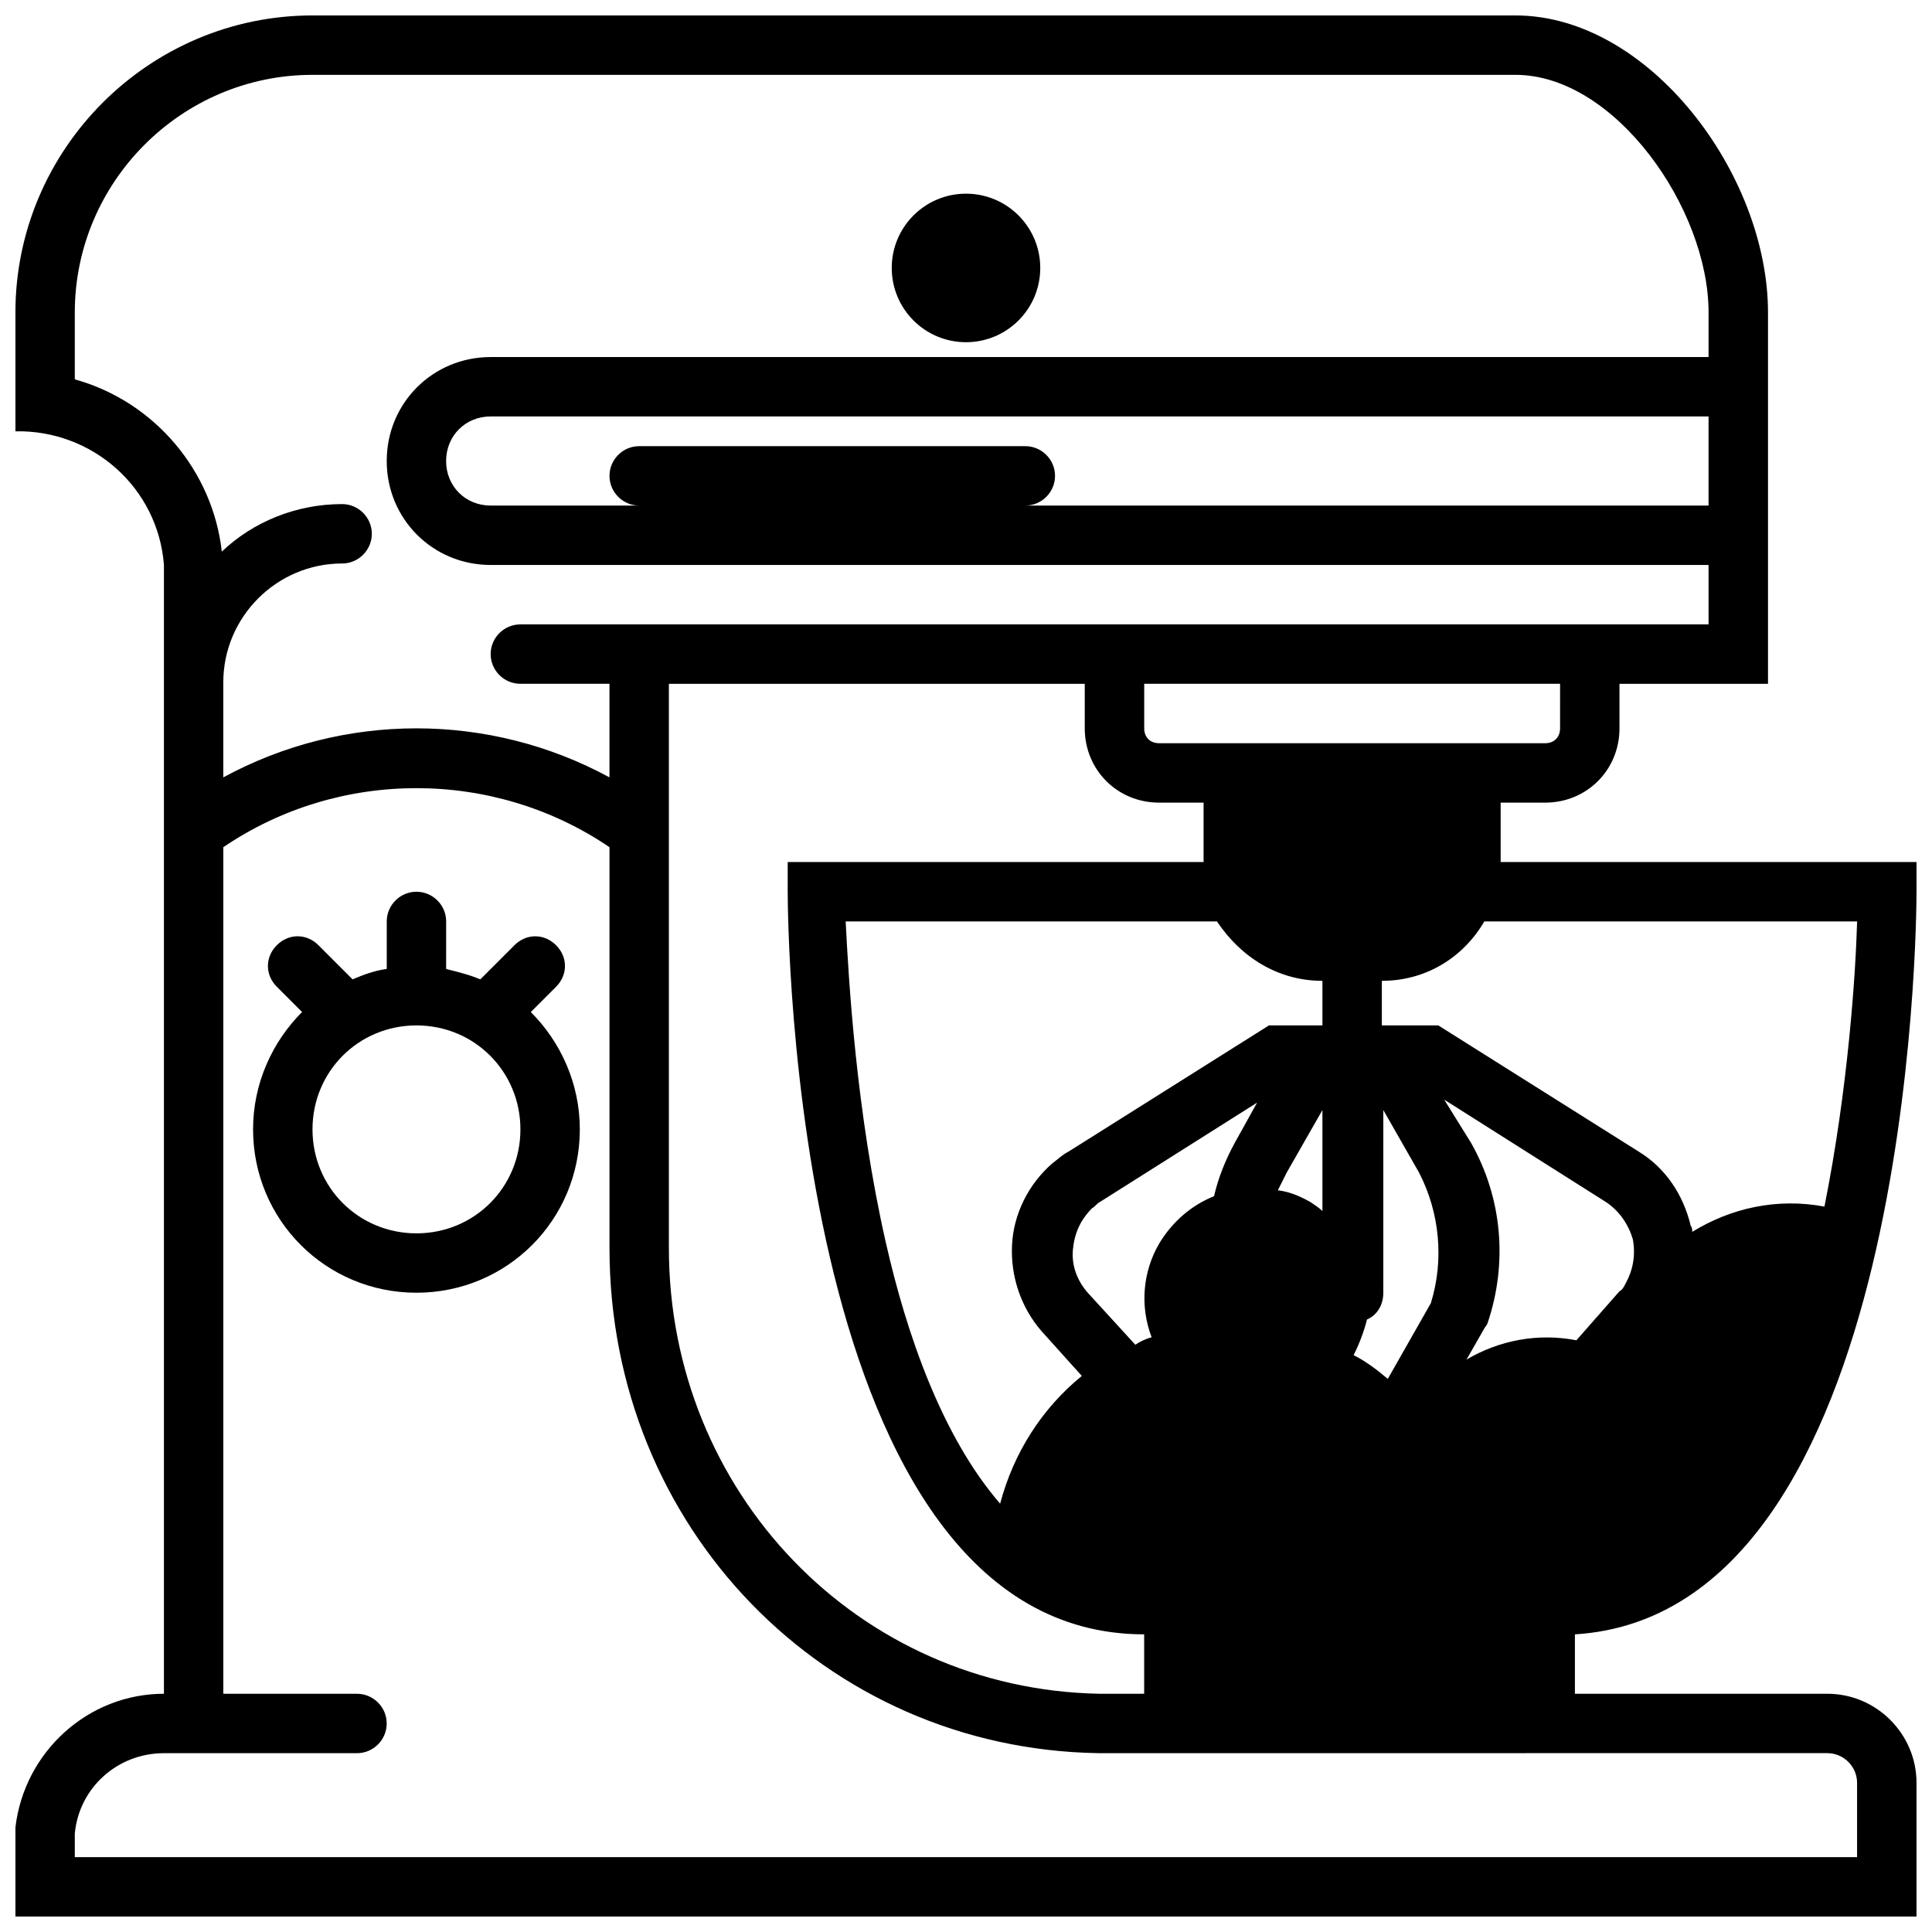 <?xml version="1.0" encoding="UTF-8"?>
<!-- Uploaded to: SVG Repo, www.svgrepo.com, Generator: SVG Repo Mixer Tools -->
<svg width="800px" height="800px" version="1.1" viewBox="144 144 512 512" xmlns="http://www.w3.org/2000/svg">
 <defs>
  <clipPath id="a">
   <path d="m148.09 148.09h503.81v503.81h-503.81z"/>
  </clipPath>
 </defs>
 <g clip-path="url(#a)">
  <path d="m651.9 380.32v-7.871h-110.21v-15.742h11.809c11.02 0 19.68-8.66 19.68-19.68v-11.809h39.359v-98.406c0-36.605-31.488-78.719-66.914-78.719h-318.82c-43.293 0-78.719 35.426-78.719 78.719v31.488c20.469-0.395 37.785 14.957 39.359 35.426v299.14c-20.074 0-37 15.352-39.359 35.426v23.617h503.81v-35.426c0-12.988-10.629-23.617-23.617-23.617h-66.914v-15.742c89.352-5.512 90.531-188.93 90.531-196.8zm-219.63 106.27c-2.754-3.148-4.328-7.086-3.938-11.414 0.395-4.328 1.969-7.871 5.117-11.02 0.789-0.395 1.18-1.18 1.969-1.574l41.723-26.371-5.902 10.629c-2.363 4.328-4.328 9.055-5.512 14.168-5.902 2.363-11.02 6.691-14.562 12.594-4.328 7.477-5.117 16.531-1.969 24.797-1.574 0.395-3.148 1.18-4.328 1.969zm90.922 2.758-11.414 20.074c-2.754-2.363-5.902-4.723-9.055-6.297 1.574-3.148 2.754-6.297 3.543-9.445 2.754-1.18 4.328-3.938 4.328-7.086l0.004-48.414 9.445 16.531c5.512 10.625 6.691 23.219 3.148 34.637zm-31.883-26.766c-2.754-1.574-5.512-2.754-8.66-3.148 0.789-1.574 1.574-3.148 2.363-4.723l9.445-16.531v26.766c-0.785-0.789-1.965-1.578-3.148-2.363zm83.445 21.648c-0.395 0.789-0.789 1.574-1.574 1.969l-11.414 12.988c-10.234-1.969-20.469 0-29.125 5.117l4.723-8.266 0.789-1.18c5.512-16.137 3.938-33.457-4.328-48.02l-7.09-11.418 42.902 27.16c3.543 2.363 5.902 5.902 7.086 9.84 0.785 4.328 0 8.266-1.969 11.809zm-80.297-80.297v11.809h-14.168l-53.137 33.457c-1.574 0.789-2.754 1.969-4.328 3.148-6.297 5.512-10.234 13.383-10.629 21.648s2.363 16.531 7.871 22.828l10.629 11.809c-10.629 8.66-18.105 20.469-21.648 33.852-15.352-17.711-24.797-44.871-30.309-69.273-7.871-34.637-9.84-69.668-10.629-85.02h98.398c6.305 9.445 16.145 15.742 27.949 15.742zm141.7-15.742c-0.395 13.777-2.363 44.082-8.66 75.57-12.594-2.363-24.797 0.395-35.031 6.691 0-0.395 0-1.18-0.395-1.574-1.969-8.266-6.691-15.352-13.777-19.68l-53.133-33.457h-14.957v-11.809c11.809 0 21.648-6.297 27.16-15.742zm-78.723-51.168c0 2.363-1.574 3.938-3.938 3.938l-102.33-0.004c-2.363 0-3.938-1.574-3.938-3.938v-11.809h110.21zm-141.7-74.785h-102.34c-4.328 0-7.871 3.543-7.871 7.871s3.543 7.871 7.871 7.871h-39.359c-6.691 0-11.809-5.117-11.809-11.809s5.117-11.809 11.809-11.809h322.75v23.617h-181.06c4.328 0 7.871-3.543 7.871-7.871s-3.543-7.871-7.871-7.871zm-251.91-17.711v-17.715c0-34.637 28.34-62.977 62.977-62.977h318.82c26.371 0 51.168 35.426 51.168 62.977v11.809h-322.75c-15.352 0-27.551 12.203-27.551 27.551 0 15.352 12.203 27.551 27.551 27.551h322.75v15.742h-23.617l-291.27 0.004c-4.328 0-7.871 3.543-7.871 7.871s3.543 7.871 7.871 7.871h23.617v24.797c-31.883-17.32-70.453-17.32-102.34 0v-25.191c0-17.32 14.168-31.488 31.488-31.488 4.328 0 7.871-3.543 7.871-7.871s-3.543-7.871-7.871-7.871c-12.203 0-23.617 4.723-31.883 12.594-2.363-21.25-17.711-39.75-38.969-45.652zm464.45 364.08c4.328 0 7.871 3.543 7.871 7.871v19.68l-472.32 0.004v-6.297c1.18-12.203 11.414-21.254 23.617-21.254h51.168c4.328 0 7.871-3.543 7.871-7.871s-3.543-7.871-7.871-7.871h-35.426v-149.57-74.785c30.699-20.859 71.637-20.859 102.34 0v106.27c0 73.996 57.07 132.64 129.5 133.82 0-0.004 193.26-0.004 193.26-0.004zm-192.87-15.742c-64.156-1.18-114.14-53.531-114.14-118.08v-149.57h110.21v11.809c0 11.02 8.66 19.68 19.68 19.68h11.809v15.742h-110.21v7.871c0 7.871 1.18 196.8 94.465 196.8v15.742z"/>
 </g>
 <path d="m419.68 215.01c0 10.867-8.812 19.68-19.68 19.68-10.871 0-19.68-8.812-19.68-19.68 0-10.871 8.809-19.684 19.68-19.684 10.867 0 19.68 8.812 19.68 19.684"/>
 <path d="m284.67 412.2 6.691-6.691c3.148-3.148 3.148-7.871 0-11.02-3.148-3.148-7.871-3.148-11.02 0l-9.055 9.055c-2.754-1.18-5.902-1.969-9.055-2.754l0.004-12.598c0-4.328-3.543-7.871-7.871-7.871-4.328 0-7.871 3.543-7.871 7.871v12.594c-3.148 0.395-6.297 1.574-9.055 2.754l-9.055-9.055c-3.148-3.148-7.871-3.148-11.02 0-3.148 3.148-3.148 7.871 0 11.02l6.691 6.691c-7.871 7.871-12.988 18.895-12.988 31.094 0 24.008 19.285 43.297 43.297 43.297 24.008 0 43.297-19.285 43.297-43.297 0-12.195-5.117-23.219-12.992-31.09zm-30.305 58.648c-15.352 0-27.551-12.203-27.551-27.551 0-15.352 12.203-27.551 27.551-27.551 15.352 0 27.551 12.203 27.551 27.551s-12.203 27.551-27.551 27.551z"/>
</svg>